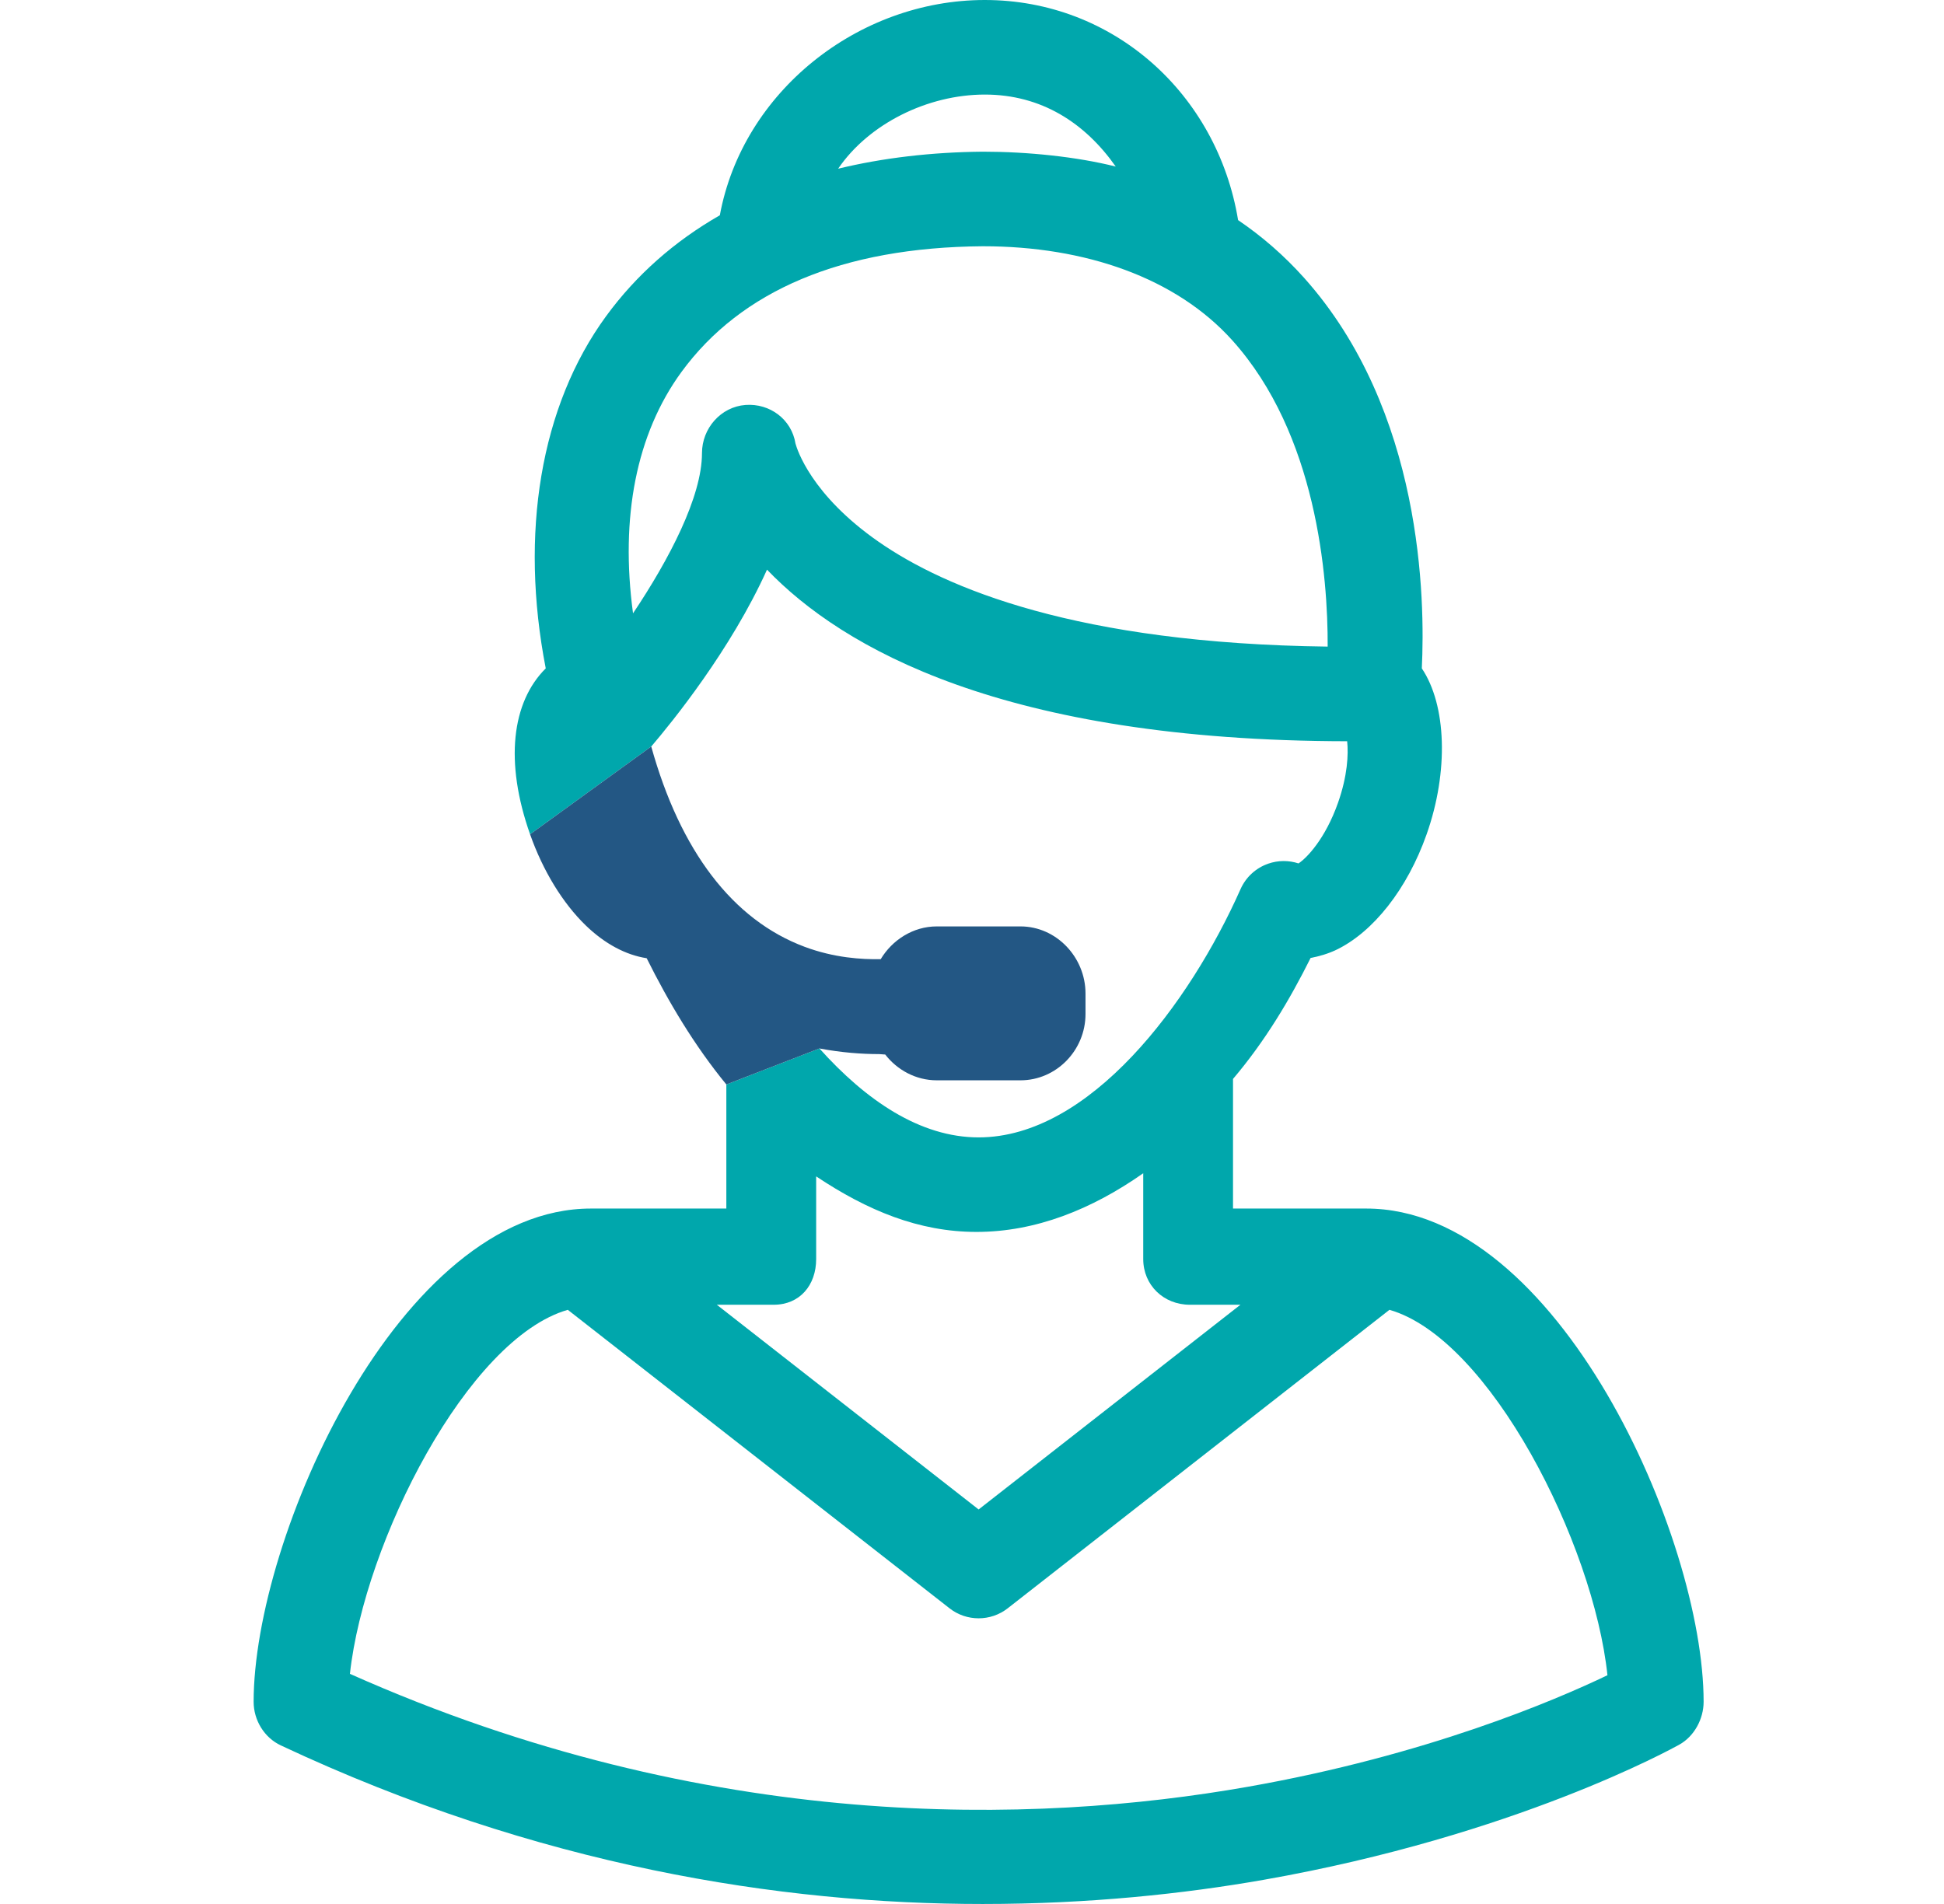  <svg
    width="49"
    height="48"
    viewBox="0 0 49 48"
    fill="none"
    xmlns="http://www.w3.org/2000/svg">
    <g clip-path="url(#clip0_916_3850)">
    <path
        fill-rule="evenodd"
        clip-rule="evenodd"
        d="M31.079 30.468H34.439C39.265 30.468 42.941 38.768 42.941 42.902C42.941 43.332 42.708 43.769 42.333 43.98C42.167 44.073 38.196 46.275 31.855 47.39C29.841 47.744 27.447 48 24.768 48C19.679 48 13.564 47.047 7.078 44.002C6.66 43.806 6.393 43.365 6.393 42.903C6.393 38.769 10.068 30.468 14.894 30.468H18.308V27.34L20.654 26.432C21.826 27.739 23.191 28.674 24.667 28.674C27.469 28.674 29.986 25.302 31.269 22.415C31.403 22.113 31.656 21.881 31.968 21.773C32.216 21.687 32.484 21.686 32.73 21.767C32.941 21.628 33.404 21.148 33.725 20.24C33.965 19.56 33.991 19.018 33.956 18.687C25.304 18.675 21.232 16.339 19.333 14.361C18.422 16.381 16.937 18.209 16.415 18.82L13.361 21.033C12.715 19.203 12.899 17.702 13.756 16.85C13.096 13.454 13.617 10.243 15.277 7.971C16.036 6.932 17 6.083 18.144 5.427C18.718 2.314 21.63 0 24.822 0C28.066 0 30.683 2.371 31.207 5.549C31.813 5.96 32.366 6.442 32.865 6.998C35.871 10.352 35.921 15.134 35.838 16.85C36.459 17.774 36.52 19.445 35.959 21.033C35.473 22.412 34.611 23.502 33.675 23.949C33.471 24.046 33.239 24.113 33.035 24.15C32.511 25.201 31.887 26.249 31.079 27.2V30.468ZM28.123 4.199C27.348 3.096 26.246 2.384 24.823 2.384C23.381 2.384 21.898 3.12 21.126 4.253C22.253 3.98 23.482 3.835 24.775 3.824C25.906 3.824 27.142 3.952 28.123 4.199ZM24.774 6.208C21.218 6.235 18.673 7.331 17.177 9.377C16.036 10.939 15.63 13.048 15.956 15.462C16.868 14.1 17.694 12.522 17.694 11.423C17.694 10.799 18.169 10.256 18.791 10.209C19.405 10.164 19.953 10.572 20.051 11.183C20.09 11.325 20.443 12.474 22.146 13.658C23.833 14.831 27.152 16.223 33.465 16.301C33.472 14.532 33.187 10.944 31.062 8.581C29.646 7.006 27.361 6.208 24.774 6.208ZM20.572 31.741C20.572 32.399 20.16 32.893 19.502 32.893H18.068L24.667 38.054L31.266 32.893H29.99C29.331 32.893 28.816 32.399 28.816 31.741V29.578C27.522 30.487 26.106 31.057 24.613 31.057C23.163 31.057 21.865 30.519 20.572 29.657V31.741ZM8.82 42.198C17.869 46.235 26.085 45.989 31.442 45.047C35.958 44.253 39.203 42.864 40.517 42.233C40.167 38.904 37.548 33.744 35.022 33.021L25.401 40.545C25.185 40.714 24.926 40.798 24.667 40.798C24.407 40.798 24.148 40.714 23.933 40.545L14.312 33.021C11.794 33.742 9.185 38.868 8.82 42.198Z"
        fill="#00A7AC" />
    <path
        d="M13.361 21.033C13.685 21.953 14.185 22.77 14.766 23.332C15.247 23.796 15.775 24.076 16.3 24.157C16.849 25.258 17.5 26.355 18.308 27.34L20.654 26.432C21.216 26.538 21.73 26.574 22.158 26.574C22.21 26.574 22.262 26.585 22.312 26.584C22.613 26.973 23.083 27.235 23.613 27.235H25.721C26.63 27.235 27.361 26.474 27.361 25.565V25.046C27.361 24.136 26.63 23.355 25.721 23.355H23.613C23.012 23.355 22.487 23.7 22.199 24.181C21.717 24.19 21.025 24.147 20.283 23.87C18.465 23.191 17.147 21.45 16.415 18.82L13.361 21.033Z"
        fill="#235784" />
    </g>
    <defs>
    <clipPath id="clip0_916_3850">
        <rect
        width="48"
        height="48"
        fill="white"
        transform="translate(0.667)" />
    </clipPath>
    </defs>
</svg>